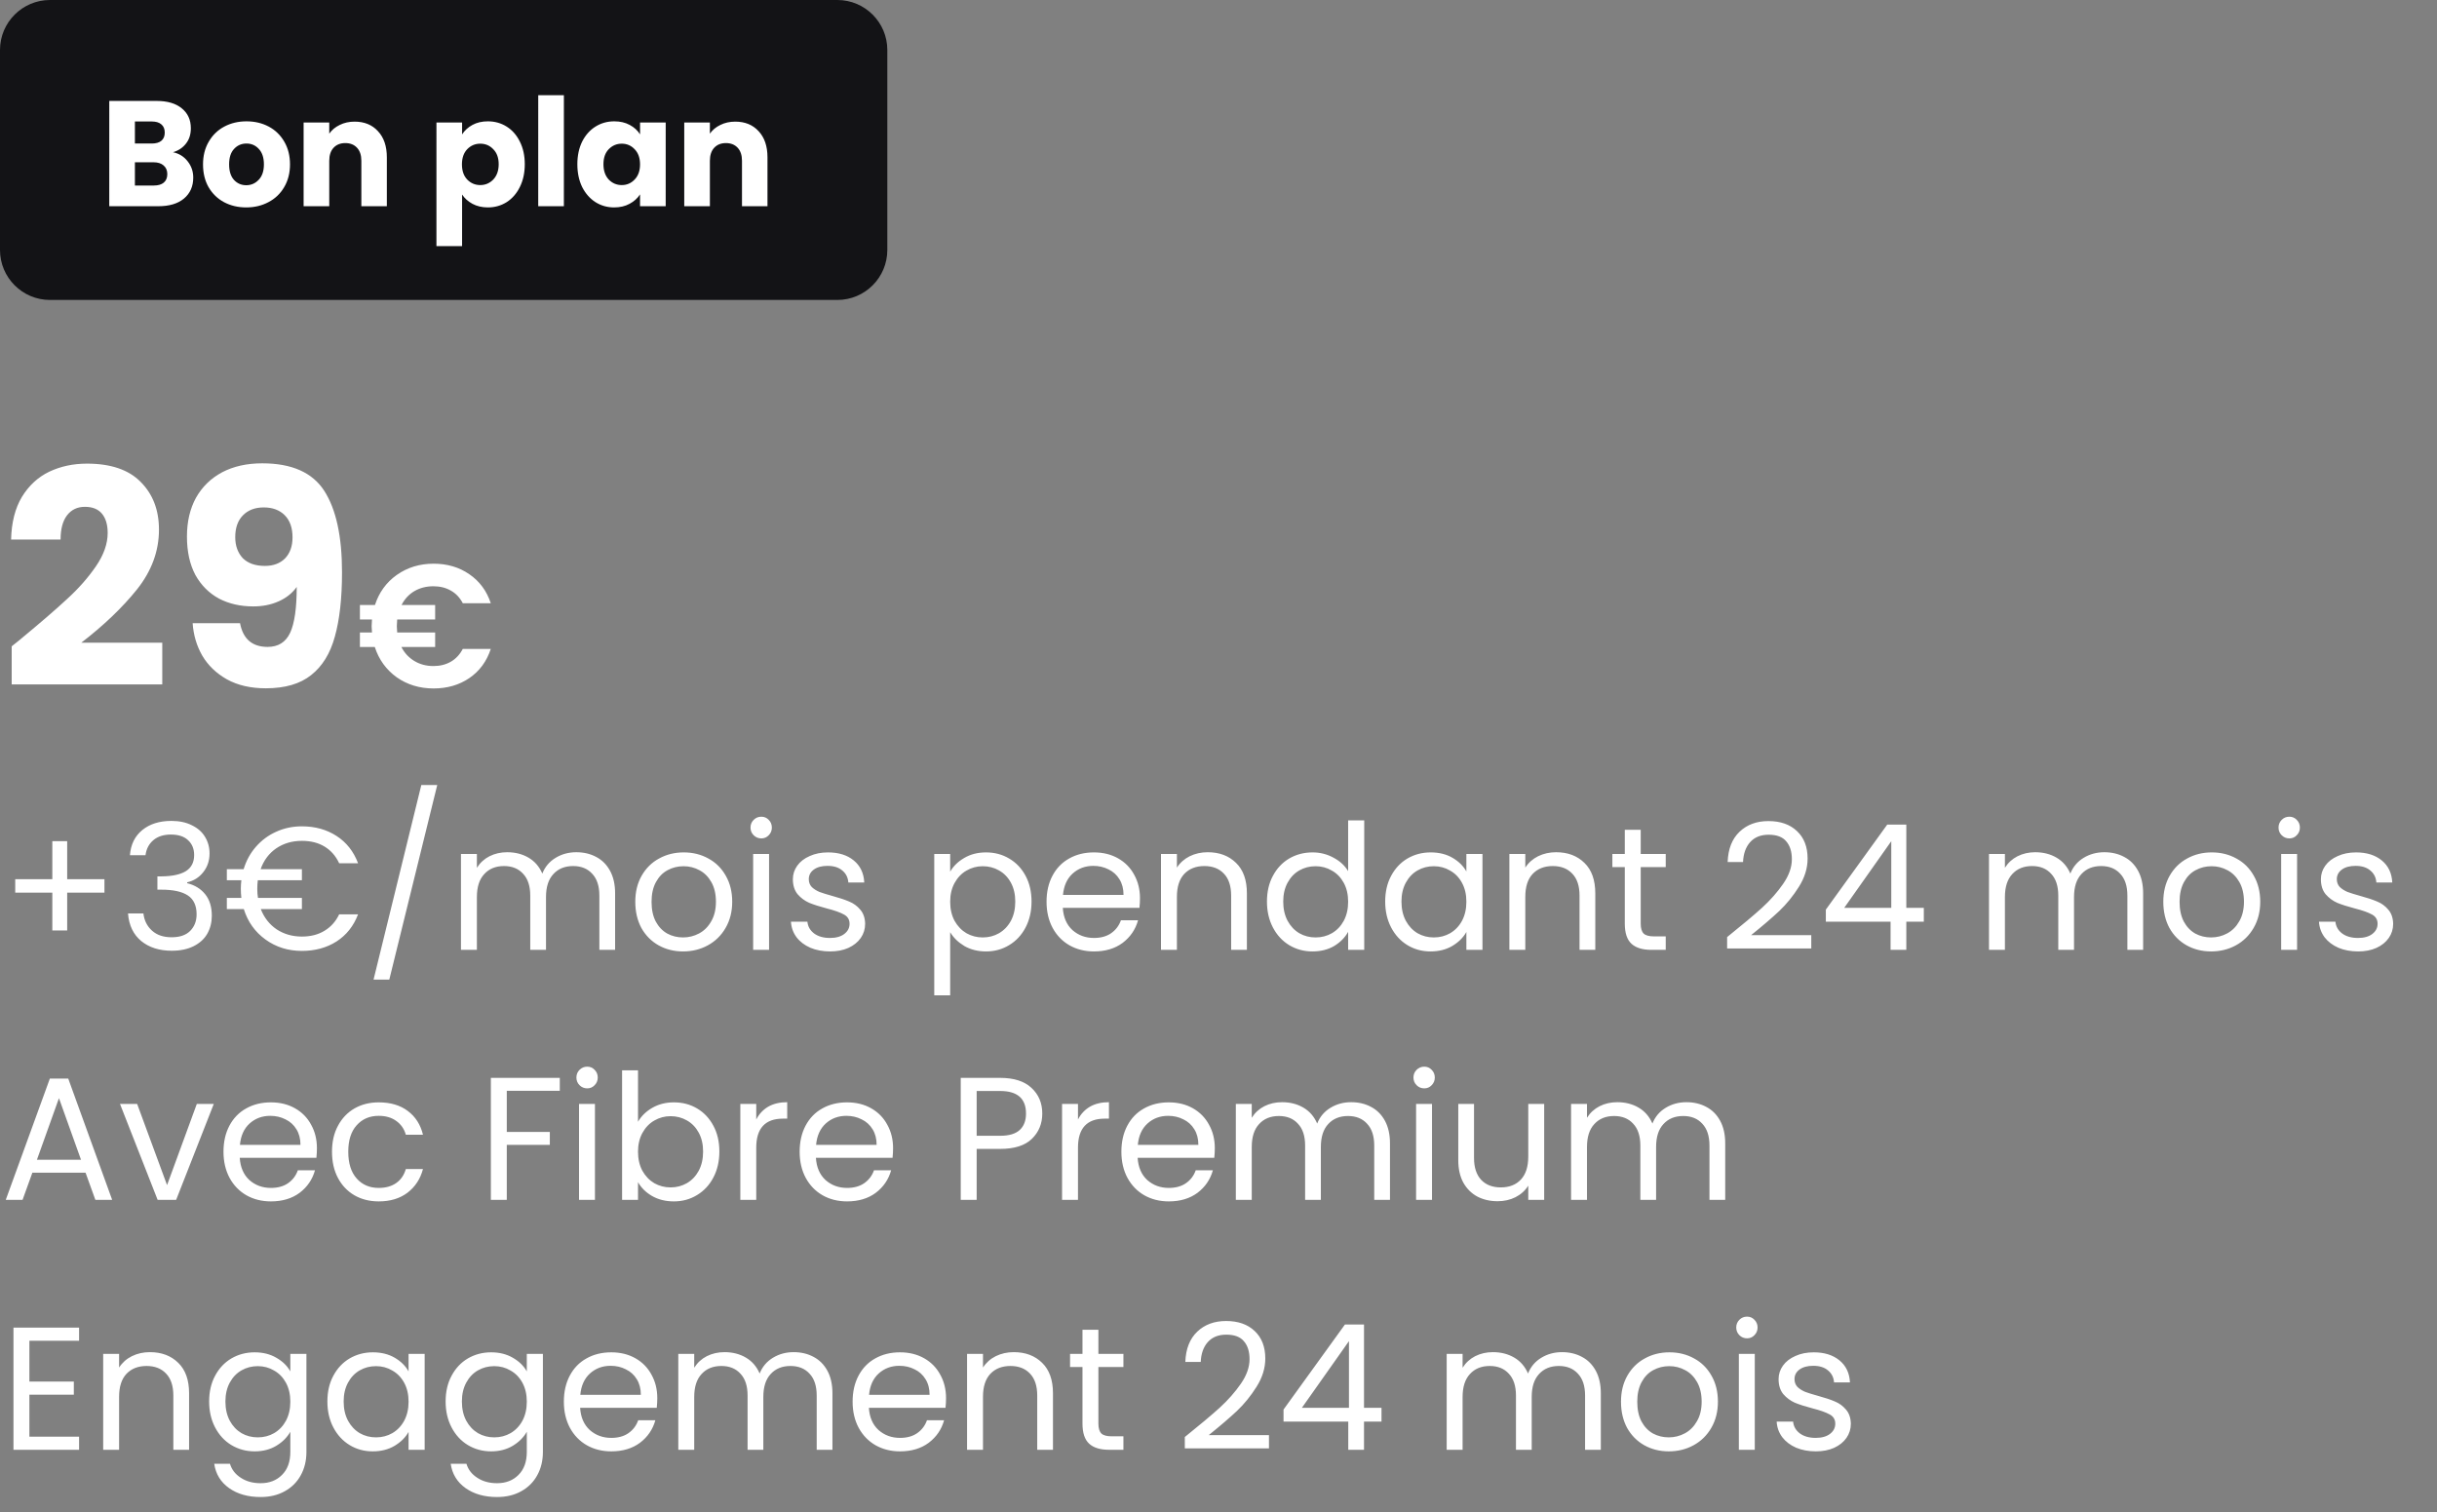 <svg width="195" height="121" viewBox="0 0 195 121" fill="none" xmlns="http://www.w3.org/2000/svg">
<rect x="0" y="0" width="195" height="121" fill="#808080" stroke="none"/>
<g clip-path="url(#clip0_31366_16387)">
<path d="M0 4C0 1.791 1.791 0 4 0H67C69.209 0 71 1.791 71 4V20C71 22.209 69.209 24 67 24H4C1.791 24 0 22.209 0 20V4Z" fill="#131316"/>
<path d="M13.843 12.18C14.331 12.284 14.723 12.528 15.019 12.912C15.315 13.288 15.463 13.72 15.463 14.208C15.463 14.912 15.215 15.472 14.719 15.888C14.231 16.296 13.547 16.5 12.667 16.5H8.743L8.744 8.076H12.536C13.392 8.076 14.06 8.272 14.54 8.664C15.027 9.056 15.271 9.588 15.271 10.26C15.271 10.756 15.139 11.168 14.875 11.496C14.619 11.824 14.275 12.052 13.843 12.18ZM10.795 11.484H12.139C12.475 11.484 12.731 11.412 12.907 11.268C13.091 11.116 13.183 10.896 13.183 10.608C13.183 10.32 13.091 10.1 12.907 9.948C12.731 9.796 12.475 9.72 12.139 9.72H10.795L10.795 11.484ZM12.307 14.844C12.651 14.844 12.915 14.768 13.099 14.616C13.291 14.456 13.387 14.228 13.387 13.932C13.387 13.636 13.287 13.404 13.087 13.236C12.895 13.068 12.627 12.984 12.283 12.984H10.795L10.795 14.844H12.307ZM19.701 16.596C19.045 16.596 18.453 16.456 17.925 16.176C17.405 15.896 16.993 15.496 16.689 14.976C16.393 14.456 16.245 13.848 16.245 13.152C16.245 12.464 16.397 11.86 16.701 11.34C17.006 10.812 17.422 10.408 17.95 10.128C18.478 9.848 19.07 9.708 19.726 9.708C20.382 9.708 20.974 9.848 21.502 10.128C22.029 10.408 22.445 10.812 22.75 11.34C23.053 11.86 23.205 12.464 23.205 13.152C23.205 13.84 23.049 14.448 22.737 14.976C22.433 15.496 22.013 15.896 21.477 16.176C20.949 16.456 20.357 16.596 19.701 16.596ZM19.701 14.82C20.093 14.82 20.425 14.676 20.697 14.388C20.977 14.1 21.117 13.688 21.117 13.152C21.117 12.616 20.981 12.204 20.709 11.916C20.445 11.628 20.117 11.484 19.725 11.484C19.325 11.484 18.993 11.628 18.729 11.916C18.465 12.196 18.333 12.608 18.333 13.152C18.333 13.688 18.461 14.1 18.717 14.388C18.981 14.676 19.309 14.82 19.701 14.82ZM28.374 9.732C29.158 9.732 29.782 9.988 30.246 10.5C30.718 11.004 30.954 11.7 30.954 12.588L30.954 16.5H28.914L28.914 12.864C28.914 12.416 28.798 12.068 28.566 11.82C28.334 11.572 28.022 11.448 27.63 11.448C27.238 11.448 26.926 11.572 26.694 11.82C26.462 12.068 26.346 12.416 26.346 12.864L26.346 16.5H24.294L24.294 9.804H26.346L26.346 10.692C26.554 10.396 26.834 10.164 27.186 9.996C27.538 9.82 27.934 9.732 28.374 9.732ZM36.975 10.752C37.175 10.44 37.451 10.188 37.803 9.996C38.155 9.804 38.567 9.708 39.039 9.708C39.591 9.708 40.091 9.848 40.539 10.128C40.987 10.408 41.339 10.808 41.595 11.328C41.859 11.848 41.991 12.452 41.991 13.14C41.991 13.828 41.859 14.436 41.595 14.964C41.339 15.484 40.987 15.888 40.538 16.176C40.09 16.456 39.59 16.596 39.038 16.596C38.575 16.596 38.163 16.5 37.803 16.308C37.451 16.116 37.175 15.868 36.975 15.564L36.974 19.692H34.922L34.923 9.804H36.975L36.975 10.752ZM39.903 13.14C39.903 12.628 39.759 12.228 39.471 11.94C39.191 11.644 38.843 11.496 38.427 11.496C38.019 11.496 37.671 11.644 37.383 11.94C37.103 12.236 36.963 12.64 36.963 13.152C36.963 13.664 37.103 14.068 37.383 14.364C37.671 14.66 38.019 14.808 38.427 14.808C38.835 14.808 39.183 14.66 39.471 14.364C39.759 14.06 39.903 13.652 39.903 13.14ZM45.12 7.62L45.119 16.5H43.067L43.068 7.62H45.12ZM46.198 13.14C46.199 12.452 46.327 11.848 46.583 11.328C46.847 10.808 47.203 10.408 47.651 10.128C48.099 9.848 48.599 9.708 49.151 9.708C49.623 9.708 50.035 9.804 50.387 9.996C50.747 10.188 51.023 10.44 51.215 10.752L51.215 9.804H53.267L53.266 16.5H51.214L51.214 15.552C51.014 15.864 50.734 16.116 50.374 16.308C50.022 16.5 49.61 16.596 49.138 16.596C48.594 16.596 48.098 16.456 47.65 16.176C47.202 15.888 46.846 15.484 46.582 14.964C46.326 14.436 46.198 13.828 46.198 13.14ZM51.214 13.152C51.215 12.64 51.071 12.236 50.782 11.94C50.502 11.644 50.159 11.496 49.751 11.496C49.343 11.496 48.995 11.644 48.706 11.94C48.426 12.228 48.286 12.628 48.286 13.14C48.286 13.652 48.426 14.06 48.706 14.364C48.994 14.66 49.342 14.808 49.75 14.808C50.158 14.808 50.502 14.66 50.782 14.364C51.07 14.068 51.214 13.664 51.214 13.152ZM58.831 9.732C59.615 9.732 60.239 9.988 60.703 10.5C61.175 11.004 61.411 11.7 61.411 12.588L61.411 16.5H59.371L59.371 12.864C59.371 12.416 59.255 12.068 59.023 11.82C58.791 11.572 58.479 11.448 58.087 11.448C57.695 11.448 57.383 11.572 57.151 11.82C56.919 12.068 56.803 12.416 56.803 12.864L56.803 16.5H54.751L54.751 9.804H56.803L56.803 10.692C57.011 10.396 57.291 10.164 57.643 9.996C57.995 9.82 58.391 9.732 58.831 9.732Z" fill="white"/>
<path d="M0.936 51.712C1.48 51.28 1.728 51.08 1.68 51.112C3.248 49.816 4.48 48.752 5.376 47.92C6.288 47.088 7.056 46.216 7.68 45.304C8.304 44.392 8.616 43.504 8.616 42.64C8.616 41.984 8.464 41.472 8.16 41.104C7.856 40.736 7.4 40.552 6.792 40.552C6.184 40.552 5.704 40.784 5.352 41.248C5.016 41.696 4.848 42.336 4.848 43.168H0.888C0.92 41.808 1.208 40.672 1.752 39.76C2.312 38.848 3.04 38.176 3.936 37.744C4.848 37.312 5.856 37.096 6.96 37.096C8.864 37.096 10.296 37.584 11.256 38.56C12.232 39.536 12.72 40.808 12.72 42.376C12.72 44.088 12.136 45.68 10.968 47.152C9.8 48.608 8.312 50.032 6.504 51.424H12.984V54.76H0.936V51.712ZM19.207 49.864C19.447 51.128 20.183 51.76 21.415 51.76C22.263 51.76 22.863 51.384 23.215 50.632C23.567 49.88 23.743 48.656 23.743 46.96C23.391 47.456 22.911 47.84 22.303 48.112C21.695 48.384 21.015 48.52 20.263 48.52C19.239 48.52 18.327 48.312 17.527 47.896C16.727 47.464 16.095 46.832 15.631 46C15.183 45.152 14.959 44.128 14.959 42.928C14.959 41.744 15.199 40.712 15.679 39.832C16.175 38.952 16.871 38.272 17.767 37.792C18.679 37.312 19.751 37.072 20.983 37.072C23.351 37.072 25.007 37.808 25.951 39.28C26.895 40.752 27.367 42.92 27.367 45.784C27.367 47.864 27.175 49.584 26.791 50.944C26.423 52.288 25.791 53.312 24.895 54.016C24.015 54.72 22.807 55.072 21.271 55.072C20.055 55.072 19.015 54.832 18.151 54.352C17.303 53.872 16.647 53.24 16.183 52.456C15.735 51.672 15.479 50.808 15.415 49.864H19.207ZM21.199 45.28C21.871 45.28 22.407 45.08 22.807 44.68C23.207 44.264 23.407 43.704 23.407 43C23.407 42.232 23.199 41.64 22.783 41.224C22.367 40.808 21.807 40.6 21.103 40.6C20.399 40.6 19.839 40.816 19.423 41.248C19.023 41.664 18.823 42.24 18.823 42.976C18.823 43.664 19.023 44.224 19.423 44.656C19.839 45.072 20.431 45.28 21.199 45.28ZM34.679 53.292C35.211 53.292 35.677 53.175 36.079 52.942C36.48 52.709 36.797 52.368 37.031 51.92H39.271C38.944 52.919 38.37 53.698 37.549 54.258C36.737 54.809 35.785 55.084 34.693 55.084C33.573 55.084 32.588 54.785 31.739 54.188C30.899 53.581 30.315 52.774 29.989 51.766H28.799V50.604H29.765C29.746 50.38 29.737 50.212 29.737 50.1C29.737 49.969 29.746 49.792 29.765 49.568H28.799V48.406H30.003C30.329 47.398 30.913 46.595 31.753 45.998C32.602 45.401 33.582 45.102 34.693 45.102C35.785 45.102 36.737 45.382 37.549 45.942C38.37 46.502 38.944 47.277 39.271 48.266H37.031C36.797 47.818 36.48 47.482 36.079 47.258C35.677 47.025 35.211 46.908 34.679 46.908C34.109 46.908 33.601 47.039 33.153 47.3C32.714 47.561 32.373 47.93 32.131 48.406H34.819V49.568H31.781C31.762 49.792 31.753 49.969 31.753 50.1C31.753 50.212 31.762 50.38 31.781 50.604H34.819V51.766H32.117C32.359 52.242 32.705 52.615 33.153 52.886C33.601 53.157 34.109 53.292 34.679 53.292Z" fill="white"/>
<path d="M8.358 71.422H5.376V74.446H4.186V71.422H1.218V70.344H4.186V67.306H5.376V70.344H8.358V71.422ZM10.397 68.426C10.462 67.567 10.793 66.895 11.391 66.41C11.988 65.925 12.763 65.682 13.715 65.682C14.349 65.682 14.895 65.799 15.353 66.032C15.819 66.256 16.169 66.564 16.403 66.956C16.645 67.348 16.767 67.791 16.767 68.286C16.767 68.865 16.599 69.364 16.263 69.784C15.936 70.204 15.507 70.475 14.975 70.596V70.666C15.581 70.815 16.062 71.109 16.417 71.548C16.771 71.987 16.949 72.561 16.949 73.27C16.949 73.802 16.827 74.283 16.585 74.712C16.342 75.132 15.978 75.463 15.493 75.706C15.007 75.949 14.424 76.07 13.743 76.07C12.753 76.07 11.941 75.813 11.307 75.3C10.672 74.777 10.317 74.04 10.243 73.088H11.475C11.54 73.648 11.769 74.105 12.161 74.46C12.553 74.815 13.075 74.992 13.729 74.992C14.382 74.992 14.877 74.824 15.213 74.488C15.558 74.143 15.731 73.699 15.731 73.158C15.731 72.458 15.497 71.954 15.031 71.646C14.564 71.338 13.859 71.184 12.917 71.184H12.595V70.12H12.931C13.789 70.111 14.438 69.971 14.877 69.7C15.315 69.42 15.535 68.991 15.535 68.412C15.535 67.917 15.371 67.521 15.045 67.222C14.727 66.923 14.27 66.774 13.673 66.774C13.094 66.774 12.627 66.923 12.273 67.222C11.918 67.521 11.708 67.922 11.643 68.426H10.397ZM24.157 74.936C24.857 74.936 25.459 74.782 25.963 74.474C26.476 74.166 26.868 73.727 27.139 73.158H28.651C28.296 74.091 27.722 74.815 26.929 75.328C26.135 75.832 25.211 76.084 24.157 76.084C23.055 76.084 22.085 75.781 21.245 75.174C20.405 74.567 19.826 73.755 19.509 72.738H18.151V71.842H19.313C19.285 71.599 19.271 71.357 19.271 71.114C19.271 70.881 19.285 70.652 19.313 70.428H18.151V69.546H19.495C19.7 68.865 20.027 68.267 20.475 67.754C20.932 67.231 21.473 66.83 22.099 66.55C22.733 66.261 23.419 66.116 24.157 66.116C25.211 66.116 26.135 66.373 26.929 66.886C27.722 67.399 28.296 68.127 28.651 69.07H27.139C26.868 68.491 26.481 68.048 25.977 67.74C25.473 67.432 24.866 67.278 24.157 67.278C23.373 67.278 22.687 67.479 22.099 67.88C21.52 68.281 21.105 68.837 20.853 69.546H24.157V70.428H20.629C20.601 70.652 20.587 70.881 20.587 71.114C20.587 71.385 20.605 71.627 20.643 71.842H24.157V72.738H20.867C21.137 73.429 21.562 73.97 22.141 74.362C22.729 74.745 23.401 74.936 24.157 74.936ZM34.986 62.812L31.15 78.38H29.89L33.712 62.812H34.986ZM46.111 68.188C46.708 68.188 47.24 68.314 47.707 68.566C48.173 68.809 48.542 69.177 48.813 69.672C49.083 70.167 49.219 70.769 49.219 71.478V76H47.959V71.66C47.959 70.895 47.767 70.311 47.385 69.91C47.011 69.499 46.503 69.294 45.859 69.294C45.196 69.294 44.669 69.509 44.277 69.938C43.885 70.358 43.689 70.969 43.689 71.772V76H42.429V71.66C42.429 70.895 42.237 70.311 41.855 69.91C41.481 69.499 40.973 69.294 40.329 69.294C39.666 69.294 39.139 69.509 38.747 69.938C38.355 70.358 38.159 70.969 38.159 71.772V76H36.885V68.328H38.159V69.434C38.411 69.033 38.747 68.725 39.167 68.51C39.596 68.295 40.067 68.188 40.581 68.188C41.225 68.188 41.794 68.333 42.289 68.622C42.783 68.911 43.152 69.336 43.395 69.896C43.609 69.355 43.964 68.935 44.459 68.636C44.953 68.337 45.504 68.188 46.111 68.188ZM54.654 76.126C53.936 76.126 53.282 75.963 52.694 75.636C52.116 75.309 51.658 74.847 51.322 74.25C50.996 73.643 50.833 72.943 50.833 72.15C50.833 71.366 51.001 70.675 51.337 70.078C51.682 69.471 52.148 69.009 52.736 68.692C53.325 68.365 53.983 68.202 54.711 68.202C55.438 68.202 56.096 68.365 56.684 68.692C57.273 69.009 57.734 69.467 58.071 70.064C58.416 70.661 58.589 71.357 58.589 72.15C58.589 72.943 58.411 73.643 58.056 74.25C57.711 74.847 57.24 75.309 56.642 75.636C56.045 75.963 55.383 76.126 54.654 76.126ZM54.654 75.006C55.112 75.006 55.541 74.899 55.943 74.684C56.344 74.469 56.666 74.147 56.908 73.718C57.16 73.289 57.286 72.766 57.286 72.15C57.286 71.534 57.165 71.011 56.922 70.582C56.68 70.153 56.362 69.835 55.971 69.63C55.578 69.415 55.154 69.308 54.697 69.308C54.23 69.308 53.8 69.415 53.408 69.63C53.026 69.835 52.718 70.153 52.484 70.582C52.251 71.011 52.135 71.534 52.135 72.15C52.135 72.775 52.246 73.303 52.471 73.732C52.704 74.161 53.012 74.483 53.395 74.698C53.777 74.903 54.197 75.006 54.654 75.006ZM60.922 67.082C60.679 67.082 60.474 66.998 60.306 66.83C60.138 66.662 60.053 66.457 60.053 66.214C60.053 65.971 60.138 65.766 60.306 65.598C60.474 65.43 60.679 65.346 60.922 65.346C61.155 65.346 61.351 65.43 61.51 65.598C61.678 65.766 61.761 65.971 61.761 66.214C61.761 66.457 61.678 66.662 61.51 66.83C61.351 66.998 61.155 67.082 60.922 67.082ZM61.538 68.328V76H60.264V68.328H61.538ZM66.425 76.126C65.837 76.126 65.309 76.028 64.843 75.832C64.376 75.627 64.007 75.347 63.737 74.992C63.466 74.628 63.317 74.213 63.289 73.746H64.605C64.642 74.129 64.82 74.441 65.137 74.684C65.463 74.927 65.888 75.048 66.411 75.048C66.896 75.048 67.279 74.941 67.559 74.726C67.839 74.511 67.979 74.241 67.979 73.914C67.979 73.578 67.829 73.331 67.531 73.172C67.232 73.004 66.77 72.841 66.145 72.682C65.576 72.533 65.109 72.383 64.745 72.234C64.39 72.075 64.082 71.847 63.821 71.548C63.569 71.24 63.443 70.839 63.443 70.344C63.443 69.952 63.559 69.593 63.793 69.266C64.026 68.939 64.358 68.683 64.787 68.496C65.216 68.3 65.706 68.202 66.257 68.202C67.106 68.202 67.792 68.417 68.315 68.846C68.838 69.275 69.118 69.863 69.155 70.61H67.881C67.853 70.209 67.689 69.887 67.391 69.644C67.102 69.401 66.71 69.28 66.215 69.28C65.757 69.28 65.394 69.378 65.123 69.574C64.852 69.77 64.717 70.027 64.717 70.344C64.717 70.596 64.796 70.806 64.955 70.974C65.123 71.133 65.328 71.263 65.571 71.366C65.823 71.459 66.168 71.567 66.607 71.688C67.157 71.837 67.606 71.987 67.951 72.136C68.296 72.276 68.59 72.491 68.833 72.78C69.085 73.069 69.216 73.447 69.225 73.914C69.225 74.334 69.108 74.712 68.875 75.048C68.641 75.384 68.31 75.65 67.881 75.846C67.461 76.033 66.975 76.126 66.425 76.126ZM76.03 69.742C76.282 69.303 76.655 68.939 77.15 68.65C77.654 68.351 78.237 68.202 78.9 68.202C79.581 68.202 80.197 68.365 80.748 68.692C81.308 69.019 81.746 69.481 82.064 70.078C82.381 70.666 82.54 71.352 82.54 72.136C82.54 72.911 82.381 73.601 82.064 74.208C81.746 74.815 81.308 75.286 80.748 75.622C80.197 75.958 79.581 76.126 78.9 76.126C78.246 76.126 77.668 75.981 77.164 75.692C76.669 75.393 76.291 75.025 76.03 74.586V79.64H74.756V68.328H76.03V69.742ZM81.238 72.136C81.238 71.557 81.121 71.053 80.888 70.624C80.654 70.195 80.337 69.868 79.936 69.644C79.544 69.42 79.11 69.308 78.634 69.308C78.167 69.308 77.733 69.425 77.332 69.658C76.94 69.882 76.622 70.213 76.38 70.652C76.146 71.081 76.03 71.581 76.03 72.15C76.03 72.729 76.146 73.237 76.38 73.676C76.622 74.105 76.94 74.437 77.332 74.67C77.733 74.894 78.167 75.006 78.634 75.006C79.11 75.006 79.544 74.894 79.936 74.67C80.337 74.437 80.654 74.105 80.888 73.676C81.121 73.237 81.238 72.724 81.238 72.136ZM91.217 71.87C91.217 72.113 91.203 72.369 91.175 72.64H85.043C85.089 73.396 85.346 73.989 85.813 74.418C86.289 74.838 86.863 75.048 87.535 75.048C88.085 75.048 88.543 74.922 88.907 74.67C89.28 74.409 89.541 74.063 89.691 73.634H91.063C90.857 74.371 90.447 74.973 89.831 75.44C89.215 75.897 88.449 76.126 87.535 76.126C86.807 76.126 86.153 75.963 85.575 75.636C85.005 75.309 84.557 74.847 84.231 74.25C83.904 73.643 83.741 72.943 83.741 72.15C83.741 71.357 83.899 70.661 84.217 70.064C84.534 69.467 84.977 69.009 85.547 68.692C86.125 68.365 86.788 68.202 87.535 68.202C88.263 68.202 88.907 68.361 89.467 68.678C90.027 68.995 90.456 69.434 90.755 69.994C91.063 70.545 91.217 71.17 91.217 71.87ZM89.901 71.604C89.901 71.119 89.793 70.703 89.579 70.358C89.364 70.003 89.07 69.737 88.697 69.56C88.333 69.373 87.927 69.28 87.479 69.28C86.835 69.28 86.284 69.485 85.827 69.896C85.379 70.307 85.122 70.876 85.057 71.604H89.901ZM96.636 68.188C97.57 68.188 98.326 68.473 98.904 69.042C99.483 69.602 99.772 70.414 99.772 71.478V76H98.512V71.66C98.512 70.895 98.321 70.311 97.938 69.91C97.556 69.499 97.033 69.294 96.37 69.294C95.698 69.294 95.162 69.504 94.76 69.924C94.368 70.344 94.172 70.955 94.172 71.758V76H92.898V68.328H94.172V69.42C94.424 69.028 94.765 68.725 95.194 68.51C95.633 68.295 96.114 68.188 96.636 68.188ZM101.377 72.136C101.377 71.352 101.536 70.666 101.853 70.078C102.171 69.481 102.605 69.019 103.155 68.692C103.715 68.365 104.341 68.202 105.031 68.202C105.629 68.202 106.184 68.342 106.697 68.622C107.211 68.893 107.603 69.252 107.873 69.7V65.64H109.161V76H107.873V74.558C107.621 75.015 107.248 75.393 106.753 75.692C106.259 75.981 105.68 76.126 105.017 76.126C104.336 76.126 103.715 75.958 103.155 75.622C102.605 75.286 102.171 74.815 101.853 74.208C101.536 73.601 101.377 72.911 101.377 72.136ZM107.873 72.15C107.873 71.571 107.757 71.067 107.523 70.638C107.29 70.209 106.973 69.882 106.571 69.658C106.179 69.425 105.745 69.308 105.269 69.308C104.793 69.308 104.359 69.42 103.967 69.644C103.575 69.868 103.263 70.195 103.029 70.624C102.796 71.053 102.679 71.557 102.679 72.136C102.679 72.724 102.796 73.237 103.029 73.676C103.263 74.105 103.575 74.437 103.967 74.67C104.359 74.894 104.793 75.006 105.269 75.006C105.745 75.006 106.179 74.894 106.571 74.67C106.973 74.437 107.29 74.105 107.523 73.676C107.757 73.237 107.873 72.729 107.873 72.15ZM110.838 72.136C110.838 71.352 110.997 70.666 111.314 70.078C111.632 69.481 112.066 69.019 112.616 68.692C113.176 68.365 113.797 68.202 114.478 68.202C115.15 68.202 115.734 68.347 116.228 68.636C116.723 68.925 117.092 69.289 117.334 69.728V68.328H118.622V76H117.334V74.572C117.082 75.02 116.704 75.393 116.2 75.692C115.706 75.981 115.127 76.126 114.464 76.126C113.783 76.126 113.167 75.958 112.616 75.622C112.066 75.286 111.632 74.815 111.314 74.208C110.997 73.601 110.838 72.911 110.838 72.136ZM117.334 72.15C117.334 71.571 117.218 71.067 116.984 70.638C116.751 70.209 116.434 69.882 116.032 69.658C115.64 69.425 115.206 69.308 114.73 69.308C114.254 69.308 113.82 69.42 113.428 69.644C113.036 69.868 112.724 70.195 112.49 70.624C112.257 71.053 112.14 71.557 112.14 72.136C112.14 72.724 112.257 73.237 112.49 73.676C112.724 74.105 113.036 74.437 113.428 74.67C113.82 74.894 114.254 75.006 114.73 75.006C115.206 75.006 115.64 74.894 116.032 74.67C116.434 74.437 116.751 74.105 116.984 73.676C117.218 73.237 117.334 72.729 117.334 72.15ZM124.513 68.188C125.447 68.188 126.203 68.473 126.781 69.042C127.36 69.602 127.649 70.414 127.649 71.478V76H126.389V71.66C126.389 70.895 126.198 70.311 125.815 69.91C125.433 69.499 124.91 69.294 124.247 69.294C123.575 69.294 123.039 69.504 122.637 69.924C122.245 70.344 122.049 70.955 122.049 71.758V76H120.775V68.328H122.049V69.42C122.301 69.028 122.642 68.725 123.071 68.51C123.51 68.295 123.991 68.188 124.513 68.188ZM131.284 69.378V73.9C131.284 74.273 131.364 74.539 131.522 74.698C131.681 74.847 131.956 74.922 132.348 74.922H133.286V76H132.138C131.429 76 130.897 75.837 130.542 75.51C130.188 75.183 130.01 74.647 130.01 73.9V69.378H129.016V68.328H130.01V66.396H131.284V68.328H133.286V69.378H131.284ZM138.198 74.978C139.384 74.026 140.312 73.247 140.984 72.64C141.656 72.024 142.221 71.385 142.678 70.722C143.145 70.05 143.378 69.392 143.378 68.748C143.378 68.141 143.229 67.665 142.93 67.32C142.641 66.965 142.17 66.788 141.516 66.788C140.882 66.788 140.387 66.989 140.032 67.39C139.687 67.782 139.5 68.309 139.472 68.972H138.24C138.278 67.927 138.595 67.119 139.192 66.55C139.79 65.981 140.56 65.696 141.502 65.696C142.464 65.696 143.224 65.962 143.784 66.494C144.354 67.026 144.638 67.759 144.638 68.692C144.638 69.467 144.405 70.223 143.938 70.96C143.481 71.688 142.958 72.332 142.37 72.892C141.782 73.443 141.031 74.087 140.116 74.824H144.932V75.888H138.198V74.978ZM146.097 73.746V72.78L151.011 65.976H152.537V72.64H153.937V73.746H152.537V76H151.277V73.746H146.097ZM151.333 67.306L147.567 72.64H151.333V67.306ZM168.378 68.188C168.976 68.188 169.508 68.314 169.974 68.566C170.441 68.809 170.81 69.177 171.08 69.672C171.351 70.167 171.486 70.769 171.486 71.478V76H170.226V71.66C170.226 70.895 170.035 70.311 169.652 69.91C169.279 69.499 168.77 69.294 168.126 69.294C167.464 69.294 166.936 69.509 166.544 69.938C166.152 70.358 165.956 70.969 165.956 71.772V76H164.696V71.66C164.696 70.895 164.505 70.311 164.122 69.91C163.749 69.499 163.24 69.294 162.596 69.294C161.934 69.294 161.406 69.509 161.014 69.938C160.622 70.358 160.426 70.969 160.426 71.772V76H159.152V68.328H160.426V69.434C160.678 69.033 161.014 68.725 161.434 68.51C161.864 68.295 162.335 68.188 162.848 68.188C163.492 68.188 164.062 68.333 164.556 68.622C165.051 68.911 165.42 69.336 165.662 69.896C165.877 69.355 166.232 68.935 166.726 68.636C167.221 68.337 167.772 68.188 168.378 68.188ZM176.922 76.126C176.203 76.126 175.55 75.963 174.962 75.636C174.383 75.309 173.926 74.847 173.59 74.25C173.263 73.643 173.1 72.943 173.1 72.15C173.1 71.366 173.268 70.675 173.604 70.078C173.949 69.471 174.416 69.009 175.004 68.692C175.592 68.365 176.25 68.202 176.978 68.202C177.706 68.202 178.364 68.365 178.952 68.692C179.54 69.009 180.002 69.467 180.338 70.064C180.683 70.661 180.856 71.357 180.856 72.15C180.856 72.943 180.679 73.643 180.324 74.25C179.979 74.847 179.507 75.309 178.91 75.636C178.313 75.963 177.65 76.126 176.922 76.126ZM176.922 75.006C177.379 75.006 177.809 74.899 178.21 74.684C178.611 74.469 178.933 74.147 179.176 73.718C179.428 73.289 179.554 72.766 179.554 72.15C179.554 71.534 179.433 71.011 179.19 70.582C178.947 70.153 178.63 69.835 178.238 69.63C177.846 69.415 177.421 69.308 176.964 69.308C176.497 69.308 176.068 69.415 175.676 69.63C175.293 69.835 174.985 70.153 174.752 70.582C174.519 71.011 174.402 71.534 174.402 72.15C174.402 72.775 174.514 73.303 174.738 73.732C174.971 74.161 175.279 74.483 175.662 74.698C176.045 74.903 176.465 75.006 176.922 75.006ZM183.189 67.082C182.946 67.082 182.741 66.998 182.573 66.83C182.405 66.662 182.321 66.457 182.321 66.214C182.321 65.971 182.405 65.766 182.573 65.598C182.741 65.43 182.946 65.346 183.189 65.346C183.422 65.346 183.618 65.43 183.777 65.598C183.945 65.766 184.029 65.971 184.029 66.214C184.029 66.457 183.945 66.662 183.777 66.83C183.618 66.998 183.422 67.082 183.189 67.082ZM183.805 68.328V76H182.531V68.328H183.805ZM188.692 76.126C188.104 76.126 187.577 76.028 187.11 75.832C186.644 75.627 186.275 75.347 186.004 74.992C185.734 74.628 185.584 74.213 185.556 73.746H186.872C186.91 74.129 187.087 74.441 187.404 74.684C187.731 74.927 188.156 75.048 188.678 75.048C189.164 75.048 189.546 74.941 189.826 74.726C190.106 74.511 190.246 74.241 190.246 73.914C190.246 73.578 190.097 73.331 189.798 73.172C189.5 73.004 189.038 72.841 188.412 72.682C187.843 72.533 187.376 72.383 187.012 72.234C186.658 72.075 186.35 71.847 186.088 71.548C185.836 71.24 185.71 70.839 185.71 70.344C185.71 69.952 185.827 69.593 186.06 69.266C186.294 68.939 186.625 68.683 187.054 68.496C187.484 68.3 187.974 68.202 188.524 68.202C189.374 68.202 190.06 68.417 190.582 68.846C191.105 69.275 191.385 69.863 191.422 70.61H190.148C190.12 70.209 189.957 69.887 189.658 69.644C189.369 69.401 188.977 69.28 188.482 69.28C188.025 69.28 187.661 69.378 187.39 69.574C187.12 69.77 186.984 70.027 186.984 70.344C186.984 70.596 187.064 70.806 187.222 70.974C187.39 71.133 187.596 71.263 187.838 71.366C188.09 71.459 188.436 71.567 188.874 71.688C189.425 71.837 189.873 71.987 190.218 72.136C190.564 72.276 190.858 72.491 191.1 72.78C191.352 73.069 191.483 73.447 191.492 73.914C191.492 74.334 191.376 74.712 191.142 75.048C190.909 75.384 190.578 75.65 190.148 75.846C189.728 76.033 189.243 76.126 188.692 76.126ZM6.846 93.83H2.59L1.806 96H0.462L3.99 86.298H5.46L8.974 96H7.63L6.846 93.83ZM6.482 92.794L4.718 87.866L2.954 92.794H6.482ZM13.368 94.824L15.748 88.328H17.106L14.096 96H12.612L9.602 88.328H10.974L13.368 94.824ZM25.359 91.87C25.359 92.113 25.345 92.369 25.317 92.64H19.185C19.232 93.396 19.489 93.989 19.955 94.418C20.431 94.838 21.005 95.048 21.677 95.048C22.228 95.048 22.685 94.922 23.049 94.67C23.423 94.409 23.684 94.063 23.833 93.634H25.205C25 94.371 24.589 94.973 23.973 95.44C23.357 95.897 22.592 96.126 21.677 96.126C20.949 96.126 20.296 95.963 19.717 95.636C19.148 95.309 18.7 94.847 18.373 94.25C18.047 93.643 17.883 92.943 17.883 92.15C17.883 91.357 18.042 90.661 18.359 90.064C18.677 89.467 19.12 89.009 19.689 88.692C20.268 88.365 20.931 88.202 21.677 88.202C22.405 88.202 23.049 88.361 23.609 88.678C24.169 88.995 24.599 89.434 24.897 89.994C25.205 90.545 25.359 91.17 25.359 91.87ZM24.043 91.604C24.043 91.119 23.936 90.703 23.721 90.358C23.507 90.003 23.213 89.737 22.839 89.56C22.475 89.373 22.069 89.28 21.621 89.28C20.977 89.28 20.427 89.485 19.969 89.896C19.521 90.307 19.265 90.876 19.199 91.604H24.043ZM26.565 92.15C26.565 91.357 26.724 90.666 27.041 90.078C27.358 89.481 27.797 89.019 28.357 88.692C28.926 88.365 29.575 88.202 30.303 88.202C31.246 88.202 32.02 88.431 32.627 88.888C33.243 89.345 33.649 89.98 33.845 90.792H32.473C32.342 90.325 32.086 89.957 31.703 89.686C31.33 89.415 30.863 89.28 30.303 89.28C29.575 89.28 28.987 89.532 28.539 90.036C28.091 90.531 27.867 91.235 27.867 92.15C27.867 93.074 28.091 93.788 28.539 94.292C28.987 94.796 29.575 95.048 30.303 95.048C30.863 95.048 31.33 94.917 31.703 94.656C32.076 94.395 32.333 94.021 32.473 93.536H33.845C33.64 94.32 33.229 94.95 32.613 95.426C31.997 95.893 31.227 96.126 30.303 96.126C29.575 96.126 28.926 95.963 28.357 95.636C27.797 95.309 27.358 94.847 27.041 94.25C26.724 93.653 26.565 92.953 26.565 92.15ZM44.793 86.242V87.278H40.551V90.568H43.995V91.604H40.551V96H39.277V86.242H44.793ZM46.99 87.082C46.747 87.082 46.542 86.998 46.374 86.83C46.206 86.662 46.122 86.457 46.122 86.214C46.122 85.971 46.206 85.766 46.374 85.598C46.542 85.43 46.747 85.346 46.99 85.346C47.223 85.346 47.419 85.43 47.578 85.598C47.746 85.766 47.83 85.971 47.83 86.214C47.83 86.457 47.746 86.662 47.578 86.83C47.419 86.998 47.223 87.082 46.99 87.082ZM47.606 88.328V96H46.332V88.328H47.606ZM51.051 89.756C51.313 89.299 51.695 88.925 52.199 88.636C52.703 88.347 53.277 88.202 53.921 88.202C54.612 88.202 55.233 88.365 55.783 88.692C56.334 89.019 56.768 89.481 57.085 90.078C57.403 90.666 57.561 91.352 57.561 92.136C57.561 92.911 57.403 93.601 57.085 94.208C56.768 94.815 56.329 95.286 55.769 95.622C55.219 95.958 54.603 96.126 53.921 96.126C53.259 96.126 52.675 95.981 52.171 95.692C51.677 95.403 51.303 95.034 51.051 94.586V96H49.777V85.64H51.051V89.756ZM56.259 92.136C56.259 91.557 56.143 91.053 55.909 90.624C55.676 90.195 55.359 89.868 54.957 89.644C54.565 89.42 54.131 89.308 53.655 89.308C53.189 89.308 52.755 89.425 52.353 89.658C51.961 89.882 51.644 90.213 51.401 90.652C51.168 91.081 51.051 91.581 51.051 92.15C51.051 92.729 51.168 93.237 51.401 93.676C51.644 94.105 51.961 94.437 52.353 94.67C52.755 94.894 53.189 95.006 53.655 95.006C54.131 95.006 54.565 94.894 54.957 94.67C55.359 94.437 55.676 94.105 55.909 93.676C56.143 93.237 56.259 92.724 56.259 92.136ZM60.512 89.574C60.736 89.135 61.053 88.795 61.464 88.552C61.884 88.309 62.393 88.188 62.99 88.188V89.504H62.654C61.226 89.504 60.512 90.279 60.512 91.828V96H59.238V88.328H60.512V89.574ZM71.461 91.87C71.461 92.113 71.447 92.369 71.419 92.64H65.287C65.334 93.396 65.59 93.989 66.057 94.418C66.533 94.838 67.107 95.048 67.779 95.048C68.329 95.048 68.787 94.922 69.151 94.67C69.524 94.409 69.785 94.063 69.935 93.634H71.307C71.102 94.371 70.691 94.973 70.075 95.44C69.459 95.897 68.694 96.126 67.779 96.126C67.051 96.126 66.397 95.963 65.819 95.636C65.249 95.309 64.802 94.847 64.475 94.25C64.148 93.643 63.985 92.943 63.985 92.15C63.985 91.357 64.144 90.661 64.461 90.064C64.778 89.467 65.222 89.009 65.791 88.692C66.37 88.365 67.032 88.202 67.779 88.202C68.507 88.202 69.151 88.361 69.711 88.678C70.271 88.995 70.7 89.434 70.999 89.994C71.307 90.545 71.461 91.17 71.461 91.87ZM70.145 91.604C70.145 91.119 70.037 90.703 69.823 90.358C69.608 90.003 69.314 89.737 68.941 89.56C68.577 89.373 68.171 89.28 67.723 89.28C67.079 89.28 66.528 89.485 66.071 89.896C65.623 90.307 65.366 90.876 65.301 91.604H70.145ZM83.399 89.098C83.399 89.91 83.119 90.587 82.559 91.128C82.008 91.66 81.163 91.926 80.025 91.926H78.149V96H76.875V86.242H80.025C81.126 86.242 81.962 86.508 82.531 87.04C83.109 87.572 83.399 88.258 83.399 89.098ZM80.025 90.876C80.734 90.876 81.257 90.722 81.593 90.414C81.929 90.106 82.097 89.667 82.097 89.098C82.097 87.894 81.406 87.292 80.025 87.292H78.149V90.876H80.025ZM86.256 89.574C86.48 89.135 86.798 88.795 87.208 88.552C87.628 88.309 88.137 88.188 88.734 88.188V89.504H88.398C86.97 89.504 86.256 90.279 86.256 91.828V96H84.982V88.328H86.256V89.574ZM97.205 91.87C97.205 92.113 97.191 92.369 97.163 92.64H91.031C91.078 93.396 91.334 93.989 91.801 94.418C92.277 94.838 92.851 95.048 93.523 95.048C94.074 95.048 94.531 94.922 94.895 94.67C95.268 94.409 95.53 94.063 95.679 93.634H97.051C96.846 94.371 96.435 94.973 95.819 95.44C95.203 95.897 94.438 96.126 93.523 96.126C92.795 96.126 92.142 95.963 91.563 95.636C90.994 95.309 90.546 94.847 90.219 94.25C89.892 93.643 89.729 92.943 89.729 92.15C89.729 91.357 89.888 90.661 90.205 90.064C90.522 89.467 90.966 89.009 91.535 88.692C92.114 88.365 92.776 88.202 93.523 88.202C94.251 88.202 94.895 88.361 95.455 88.678C96.015 88.995 96.444 89.434 96.743 89.994C97.051 90.545 97.205 91.17 97.205 91.87ZM95.889 91.604C95.889 91.119 95.782 90.703 95.567 90.358C95.352 90.003 95.058 89.737 94.685 89.56C94.321 89.373 93.915 89.28 93.467 89.28C92.823 89.28 92.272 89.485 91.815 89.896C91.367 90.307 91.11 90.876 91.045 91.604H95.889ZM108.113 88.188C108.71 88.188 109.242 88.314 109.709 88.566C110.175 88.809 110.544 89.177 110.815 89.672C111.085 90.167 111.221 90.769 111.221 91.478V96H109.961V91.66C109.961 90.895 109.769 90.311 109.387 89.91C109.013 89.499 108.505 89.294 107.861 89.294C107.198 89.294 106.671 89.509 106.279 89.938C105.887 90.358 105.691 90.969 105.691 91.772V96H104.431V91.66C104.431 90.895 104.239 90.311 103.857 89.91C103.483 89.499 102.975 89.294 102.331 89.294C101.668 89.294 101.141 89.509 100.749 89.938C100.357 90.358 100.161 90.969 100.161 91.772V96H98.887V88.328H100.161V89.434C100.413 89.033 100.749 88.725 101.169 88.51C101.598 88.295 102.069 88.188 102.583 88.188C103.227 88.188 103.796 88.333 104.291 88.622C104.785 88.911 105.154 89.336 105.397 89.896C105.611 89.355 105.966 88.935 106.461 88.636C106.955 88.337 107.506 88.188 108.113 88.188ZM113.968 87.082C113.726 87.082 113.52 86.998 113.352 86.83C113.184 86.662 113.1 86.457 113.1 86.214C113.1 85.971 113.184 85.766 113.352 85.598C113.52 85.43 113.726 85.346 113.968 85.346C114.202 85.346 114.398 85.43 114.556 85.598C114.724 85.766 114.808 85.971 114.808 86.214C114.808 86.457 114.724 86.662 114.556 86.83C114.398 86.998 114.202 87.082 113.968 87.082ZM114.584 88.328V96H113.31V88.328H114.584ZM123.56 88.328V96H122.286V94.866C122.043 95.258 121.702 95.566 121.264 95.79C120.834 96.005 120.358 96.112 119.836 96.112C119.238 96.112 118.702 95.991 118.226 95.748C117.75 95.496 117.372 95.123 117.092 94.628C116.821 94.133 116.686 93.531 116.686 92.822V88.328H117.946V92.654C117.946 93.41 118.137 93.993 118.52 94.404C118.902 94.805 119.425 95.006 120.088 95.006C120.769 95.006 121.306 94.796 121.698 94.376C122.09 93.956 122.286 93.345 122.286 92.542V88.328H123.56ZM134.937 88.188C135.534 88.188 136.066 88.314 136.533 88.566C136.999 88.809 137.368 89.177 137.639 89.672C137.909 90.167 138.045 90.769 138.045 91.478V96H136.785V91.66C136.785 90.895 136.593 90.311 136.211 89.91C135.837 89.499 135.329 89.294 134.685 89.294C134.022 89.294 133.495 89.509 133.103 89.938C132.711 90.358 132.515 90.969 132.515 91.772V96H131.255V91.66C131.255 90.895 131.063 90.311 130.681 89.91C130.307 89.499 129.799 89.294 129.155 89.294C128.492 89.294 127.965 89.509 127.573 89.938C127.181 90.358 126.985 90.969 126.985 91.772V96H125.711V88.328H126.985V89.434C127.237 89.033 127.573 88.725 127.993 88.51C128.422 88.295 128.893 88.188 129.407 88.188C130.051 88.188 130.62 88.333 131.115 88.622C131.609 88.911 131.978 89.336 132.221 89.896C132.435 89.355 132.79 88.935 133.285 88.636C133.779 88.337 134.33 88.188 134.937 88.188ZM2.352 107.278V110.54H5.908V111.59H2.352V114.95H6.328V116H1.078V106.228H6.328V107.278H2.352ZM11.994 108.188C12.927 108.188 13.683 108.473 14.262 109.042C14.84 109.602 15.13 110.414 15.13 111.478V116H13.87V111.66C13.87 110.895 13.678 110.311 13.296 109.91C12.913 109.499 12.39 109.294 11.728 109.294C11.056 109.294 10.519 109.504 10.118 109.924C9.726 110.344 9.53 110.955 9.53 111.758V116H8.256V108.328H9.53V109.42C9.782 109.028 10.122 108.725 10.552 108.51C10.99 108.295 11.471 108.188 11.994 108.188ZM20.375 108.202C21.038 108.202 21.616 108.347 22.111 108.636C22.615 108.925 22.988 109.289 23.231 109.728V108.328H24.519V116.168C24.519 116.868 24.369 117.489 24.071 118.03C23.772 118.581 23.343 119.01 22.783 119.318C22.232 119.626 21.588 119.78 20.851 119.78C19.843 119.78 19.003 119.542 18.331 119.066C17.659 118.59 17.262 117.941 17.141 117.12H18.401C18.541 117.587 18.83 117.96 19.269 118.24C19.707 118.529 20.235 118.674 20.851 118.674C21.551 118.674 22.12 118.455 22.559 118.016C23.007 117.577 23.231 116.961 23.231 116.168V114.558C22.979 115.006 22.605 115.379 22.111 115.678C21.616 115.977 21.038 116.126 20.375 116.126C19.694 116.126 19.073 115.958 18.513 115.622C17.962 115.286 17.528 114.815 17.211 114.208C16.893 113.601 16.735 112.911 16.735 112.136C16.735 111.352 16.893 110.666 17.211 110.078C17.528 109.481 17.962 109.019 18.513 108.692C19.073 108.365 19.694 108.202 20.375 108.202ZM23.231 112.15C23.231 111.571 23.114 111.067 22.881 110.638C22.648 110.209 22.33 109.882 21.929 109.658C21.537 109.425 21.103 109.308 20.627 109.308C20.151 109.308 19.717 109.42 19.325 109.644C18.933 109.868 18.62 110.195 18.387 110.624C18.154 111.053 18.037 111.557 18.037 112.136C18.037 112.724 18.154 113.237 18.387 113.676C18.62 114.105 18.933 114.437 19.325 114.67C19.717 114.894 20.151 115.006 20.627 115.006C21.103 115.006 21.537 114.894 21.929 114.67C22.33 114.437 22.648 114.105 22.881 113.676C23.114 113.237 23.231 112.729 23.231 112.15ZM26.196 112.136C26.196 111.352 26.354 110.666 26.672 110.078C26.989 109.481 27.423 109.019 27.974 108.692C28.534 108.365 29.154 108.202 29.836 108.202C30.508 108.202 31.091 108.347 31.586 108.636C32.08 108.925 32.449 109.289 32.692 109.728V108.328H33.98V116H32.692V114.572C32.44 115.02 32.062 115.393 31.558 115.692C31.063 115.981 30.484 116.126 29.822 116.126C29.14 116.126 28.524 115.958 27.974 115.622C27.423 115.286 26.989 114.815 26.672 114.208C26.354 113.601 26.196 112.911 26.196 112.136ZM32.692 112.15C32.692 111.571 32.575 111.067 32.342 110.638C32.108 110.209 31.791 109.882 31.39 109.658C30.998 109.425 30.564 109.308 30.088 109.308C29.612 109.308 29.178 109.42 28.786 109.644C28.394 109.868 28.081 110.195 27.848 110.624C27.614 111.053 27.498 111.557 27.498 112.136C27.498 112.724 27.614 113.237 27.848 113.676C28.081 114.105 28.394 114.437 28.786 114.67C29.178 114.894 29.612 115.006 30.088 115.006C30.564 115.006 30.998 114.894 31.39 114.67C31.791 114.437 32.108 114.105 32.342 113.676C32.575 113.237 32.692 112.729 32.692 112.15ZM39.297 108.202C39.959 108.202 40.538 108.347 41.033 108.636C41.537 108.925 41.91 109.289 42.153 109.728V108.328H43.441V116.168C43.441 116.868 43.291 117.489 42.993 118.03C42.694 118.581 42.265 119.01 41.705 119.318C41.154 119.626 40.51 119.78 39.773 119.78C38.765 119.78 37.925 119.542 37.253 119.066C36.581 118.59 36.184 117.941 36.063 117.12H37.323C37.463 117.587 37.752 117.96 38.191 118.24C38.629 118.529 39.157 118.674 39.773 118.674C40.473 118.674 41.042 118.455 41.481 118.016C41.929 117.577 42.153 116.961 42.153 116.168V114.558C41.901 115.006 41.527 115.379 41.033 115.678C40.538 115.977 39.959 116.126 39.297 116.126C38.615 116.126 37.995 115.958 37.435 115.622C36.884 115.286 36.45 114.815 36.133 114.208C35.815 113.601 35.657 112.911 35.657 112.136C35.657 111.352 35.815 110.666 36.133 110.078C36.45 109.481 36.884 109.019 37.435 108.692C37.995 108.365 38.615 108.202 39.297 108.202ZM42.153 112.15C42.153 111.571 42.036 111.067 41.803 110.638C41.569 110.209 41.252 109.882 40.851 109.658C40.459 109.425 40.025 109.308 39.549 109.308C39.073 109.308 38.639 109.42 38.247 109.644C37.855 109.868 37.542 110.195 37.309 110.624C37.075 111.053 36.959 111.557 36.959 112.136C36.959 112.724 37.075 113.237 37.309 113.676C37.542 114.105 37.855 114.437 38.247 114.67C38.639 114.894 39.073 115.006 39.549 115.006C40.025 115.006 40.459 114.894 40.851 114.67C41.252 114.437 41.569 114.105 41.803 113.676C42.036 113.237 42.153 112.729 42.153 112.15ZM52.594 111.87C52.594 112.113 52.58 112.369 52.552 112.64H46.42C46.466 113.396 46.723 113.989 47.19 114.418C47.666 114.838 48.24 115.048 48.912 115.048C49.462 115.048 49.92 114.922 50.284 114.67C50.657 114.409 50.918 114.063 51.068 113.634H52.44C52.234 114.371 51.824 114.973 51.208 115.44C50.592 115.897 49.826 116.126 48.912 116.126C48.184 116.126 47.53 115.963 46.952 115.636C46.382 115.309 45.934 114.847 45.608 114.25C45.281 113.643 45.118 112.943 45.118 112.15C45.118 111.357 45.276 110.661 45.594 110.064C45.911 109.467 46.354 109.009 46.924 108.692C47.502 108.365 48.165 108.202 48.912 108.202C49.64 108.202 50.284 108.361 50.844 108.678C51.404 108.995 51.833 109.434 52.132 109.994C52.44 110.545 52.594 111.17 52.594 111.87ZM51.278 111.604C51.278 111.119 51.17 110.703 50.956 110.358C50.741 110.003 50.447 109.737 50.074 109.56C49.71 109.373 49.304 109.28 48.856 109.28C48.212 109.28 47.661 109.485 47.204 109.896C46.756 110.307 46.499 110.876 46.434 111.604H51.278ZM63.501 108.188C64.099 108.188 64.631 108.314 65.097 108.566C65.564 108.809 65.933 109.177 66.203 109.672C66.474 110.167 66.609 110.769 66.609 111.478V116H65.349V111.66C65.349 110.895 65.158 110.311 64.775 109.91C64.402 109.499 63.893 109.294 63.249 109.294C62.587 109.294 62.059 109.509 61.667 109.938C61.275 110.358 61.079 110.969 61.079 111.772V116H59.819V111.66C59.819 110.895 59.628 110.311 59.245 109.91C58.872 109.499 58.363 109.294 57.719 109.294C57.057 109.294 56.529 109.509 56.137 109.938C55.745 110.358 55.549 110.969 55.549 111.772V116H54.275V108.328H55.549V109.434C55.801 109.033 56.137 108.725 56.557 108.51C56.987 108.295 57.458 108.188 57.971 108.188C58.615 108.188 59.185 108.333 59.679 108.622C60.174 108.911 60.543 109.336 60.785 109.896C61 109.355 61.355 108.935 61.849 108.636C62.344 108.337 62.895 108.188 63.501 108.188ZM75.699 111.87C75.699 112.113 75.685 112.369 75.657 112.64H69.525C69.572 113.396 69.828 113.989 70.295 114.418C70.771 114.838 71.345 115.048 72.017 115.048C72.568 115.048 73.025 114.922 73.389 114.67C73.762 114.409 74.024 114.063 74.173 113.634H75.545C75.34 114.371 74.929 114.973 74.313 115.44C73.697 115.897 72.932 116.126 72.017 116.126C71.289 116.126 70.636 115.963 70.057 115.636C69.488 115.309 69.04 114.847 68.713 114.25C68.386 113.643 68.223 112.943 68.223 112.15C68.223 111.357 68.382 110.661 68.699 110.064C69.016 109.467 69.46 109.009 70.029 108.692C70.608 108.365 71.27 108.202 72.017 108.202C72.745 108.202 73.389 108.361 73.949 108.678C74.509 108.995 74.938 109.434 75.237 109.994C75.545 110.545 75.699 111.17 75.699 111.87ZM74.383 111.604C74.383 111.119 74.276 110.703 74.061 110.358C73.846 110.003 73.552 109.737 73.179 109.56C72.815 109.373 72.409 109.28 71.961 109.28C71.317 109.28 70.766 109.485 70.309 109.896C69.861 110.307 69.604 110.876 69.539 111.604H74.383ZM81.119 108.188C82.052 108.188 82.808 108.473 83.387 109.042C83.965 109.602 84.255 110.414 84.255 111.478V116H82.995V111.66C82.995 110.895 82.803 110.311 82.421 109.91C82.038 109.499 81.515 109.294 80.853 109.294C80.181 109.294 79.644 109.504 79.243 109.924C78.851 110.344 78.655 110.955 78.655 111.758V116H77.381V108.328H78.655V109.42C78.907 109.028 79.247 108.725 79.677 108.51C80.115 108.295 80.596 108.188 81.119 108.188ZM87.89 109.378V113.9C87.89 114.273 87.969 114.539 88.128 114.698C88.287 114.847 88.562 114.922 88.954 114.922H89.892V116H88.744C88.034 116 87.502 115.837 87.148 115.51C86.793 115.183 86.616 114.647 86.616 113.9V109.378H85.622V108.328H86.616V106.396H87.89V108.328H89.892V109.378H87.89ZM94.804 114.978C95.989 114.026 96.918 113.247 97.59 112.64C98.262 112.024 98.826 111.385 99.284 110.722C99.751 110.05 99.984 109.392 99.984 108.748C99.984 108.141 99.835 107.665 99.536 107.32C99.246 106.965 98.775 106.788 98.122 106.788C97.487 106.788 96.993 106.989 96.638 107.39C96.293 107.782 96.106 108.309 96.078 108.972H94.846C94.883 107.927 95.201 107.119 95.798 106.55C96.395 105.981 97.165 105.696 98.108 105.696C99.069 105.696 99.83 105.962 100.39 106.494C100.959 107.026 101.244 107.759 101.244 108.692C101.244 109.467 101.011 110.223 100.544 110.96C100.087 111.688 99.564 112.332 98.976 112.892C98.388 113.443 97.636 114.087 96.722 114.824H101.538V115.888H94.804V114.978ZM102.703 113.746V112.78L107.617 105.976H109.143V112.64H110.543V113.746H109.143V116H107.883V113.746H102.703ZM107.939 107.306L104.173 112.64H107.939V107.306ZM124.984 108.188C125.581 108.188 126.113 108.314 126.58 108.566C127.046 108.809 127.415 109.177 127.686 109.672C127.956 110.167 128.092 110.769 128.092 111.478V116H126.832V111.66C126.832 110.895 126.64 110.311 126.258 109.91C125.884 109.499 125.376 109.294 124.732 109.294C124.069 109.294 123.542 109.509 123.15 109.938C122.758 110.358 122.562 110.969 122.562 111.772V116H121.302V111.66C121.302 110.895 121.11 110.311 120.728 109.91C120.354 109.499 119.846 109.294 119.202 109.294C118.539 109.294 118.012 109.509 117.62 109.938C117.228 110.358 117.032 110.969 117.032 111.772V116H115.758V108.328H117.032V109.434C117.284 109.033 117.62 108.725 118.04 108.51C118.469 108.295 118.94 108.188 119.454 108.188C120.098 108.188 120.667 108.333 121.162 108.622C121.656 108.911 122.025 109.336 122.268 109.896C122.482 109.355 122.837 108.935 123.332 108.636C123.826 108.337 124.377 108.188 124.984 108.188ZM133.528 116.126C132.809 116.126 132.156 115.963 131.568 115.636C130.989 115.309 130.532 114.847 130.196 114.25C129.869 113.643 129.706 112.943 129.706 112.15C129.706 111.366 129.874 110.675 130.21 110.078C130.555 109.471 131.022 109.009 131.61 108.692C132.198 108.365 132.856 108.202 133.584 108.202C134.312 108.202 134.97 108.365 135.558 108.692C136.146 109.009 136.608 109.467 136.944 110.064C137.289 110.661 137.462 111.357 137.462 112.15C137.462 112.943 137.284 113.643 136.93 114.25C136.584 114.847 136.113 115.309 135.516 115.636C134.918 115.963 134.256 116.126 133.528 116.126ZM133.528 115.006C133.985 115.006 134.414 114.899 134.816 114.684C135.217 114.469 135.539 114.147 135.782 113.718C136.034 113.289 136.16 112.766 136.16 112.15C136.16 111.534 136.038 111.011 135.796 110.582C135.553 110.153 135.236 109.835 134.844 109.63C134.452 109.415 134.027 109.308 133.57 109.308C133.103 109.308 132.674 109.415 132.282 109.63C131.899 109.835 131.591 110.153 131.358 110.582C131.124 111.011 131.008 111.534 131.008 112.15C131.008 112.775 131.12 113.303 131.344 113.732C131.577 114.161 131.885 114.483 132.268 114.698C132.65 114.903 133.07 115.006 133.528 115.006ZM139.795 107.082C139.552 107.082 139.347 106.998 139.179 106.83C139.011 106.662 138.927 106.457 138.927 106.214C138.927 105.971 139.011 105.766 139.179 105.598C139.347 105.43 139.552 105.346 139.795 105.346C140.028 105.346 140.224 105.43 140.383 105.598C140.551 105.766 140.635 105.971 140.635 106.214C140.635 106.457 140.551 106.662 140.383 106.83C140.224 106.998 140.028 107.082 139.795 107.082ZM140.411 108.328V116H139.137V108.328H140.411ZM145.298 116.126C144.71 116.126 144.183 116.028 143.716 115.832C143.249 115.627 142.881 115.347 142.61 114.992C142.339 114.628 142.19 114.213 142.162 113.746H143.478C143.515 114.129 143.693 114.441 144.01 114.684C144.337 114.927 144.761 115.048 145.284 115.048C145.769 115.048 146.152 114.941 146.432 114.726C146.712 114.511 146.852 114.241 146.852 113.914C146.852 113.578 146.703 113.331 146.404 113.172C146.105 113.004 145.643 112.841 145.018 112.682C144.449 112.533 143.982 112.383 143.618 112.234C143.263 112.075 142.955 111.847 142.694 111.548C142.442 111.24 142.316 110.839 142.316 110.344C142.316 109.952 142.433 109.593 142.666 109.266C142.899 108.939 143.231 108.683 143.66 108.496C144.089 108.3 144.579 108.202 145.13 108.202C145.979 108.202 146.665 108.417 147.188 108.846C147.711 109.275 147.991 109.863 148.028 110.61H146.754C146.726 110.209 146.563 109.887 146.264 109.644C145.975 109.401 145.583 109.28 145.088 109.28C144.631 109.28 144.267 109.378 143.996 109.574C143.725 109.77 143.59 110.027 143.59 110.344C143.59 110.596 143.669 110.806 143.828 110.974C143.996 111.133 144.201 111.263 144.444 111.366C144.696 111.459 145.041 111.567 145.48 111.688C146.031 111.837 146.479 111.987 146.824 112.136C147.169 112.276 147.463 112.491 147.706 112.78C147.958 113.069 148.089 113.447 148.098 113.914C148.098 114.334 147.981 114.712 147.748 115.048C147.515 115.384 147.183 115.65 146.754 115.846C146.334 116.033 145.849 116.126 145.298 116.126Z" fill="white"/>
</g>
<defs>
<clipPath id="clip0_31366_16387">
<rect width="195" height="121" fill="white"/>
</clipPath>
</defs>
</svg>
